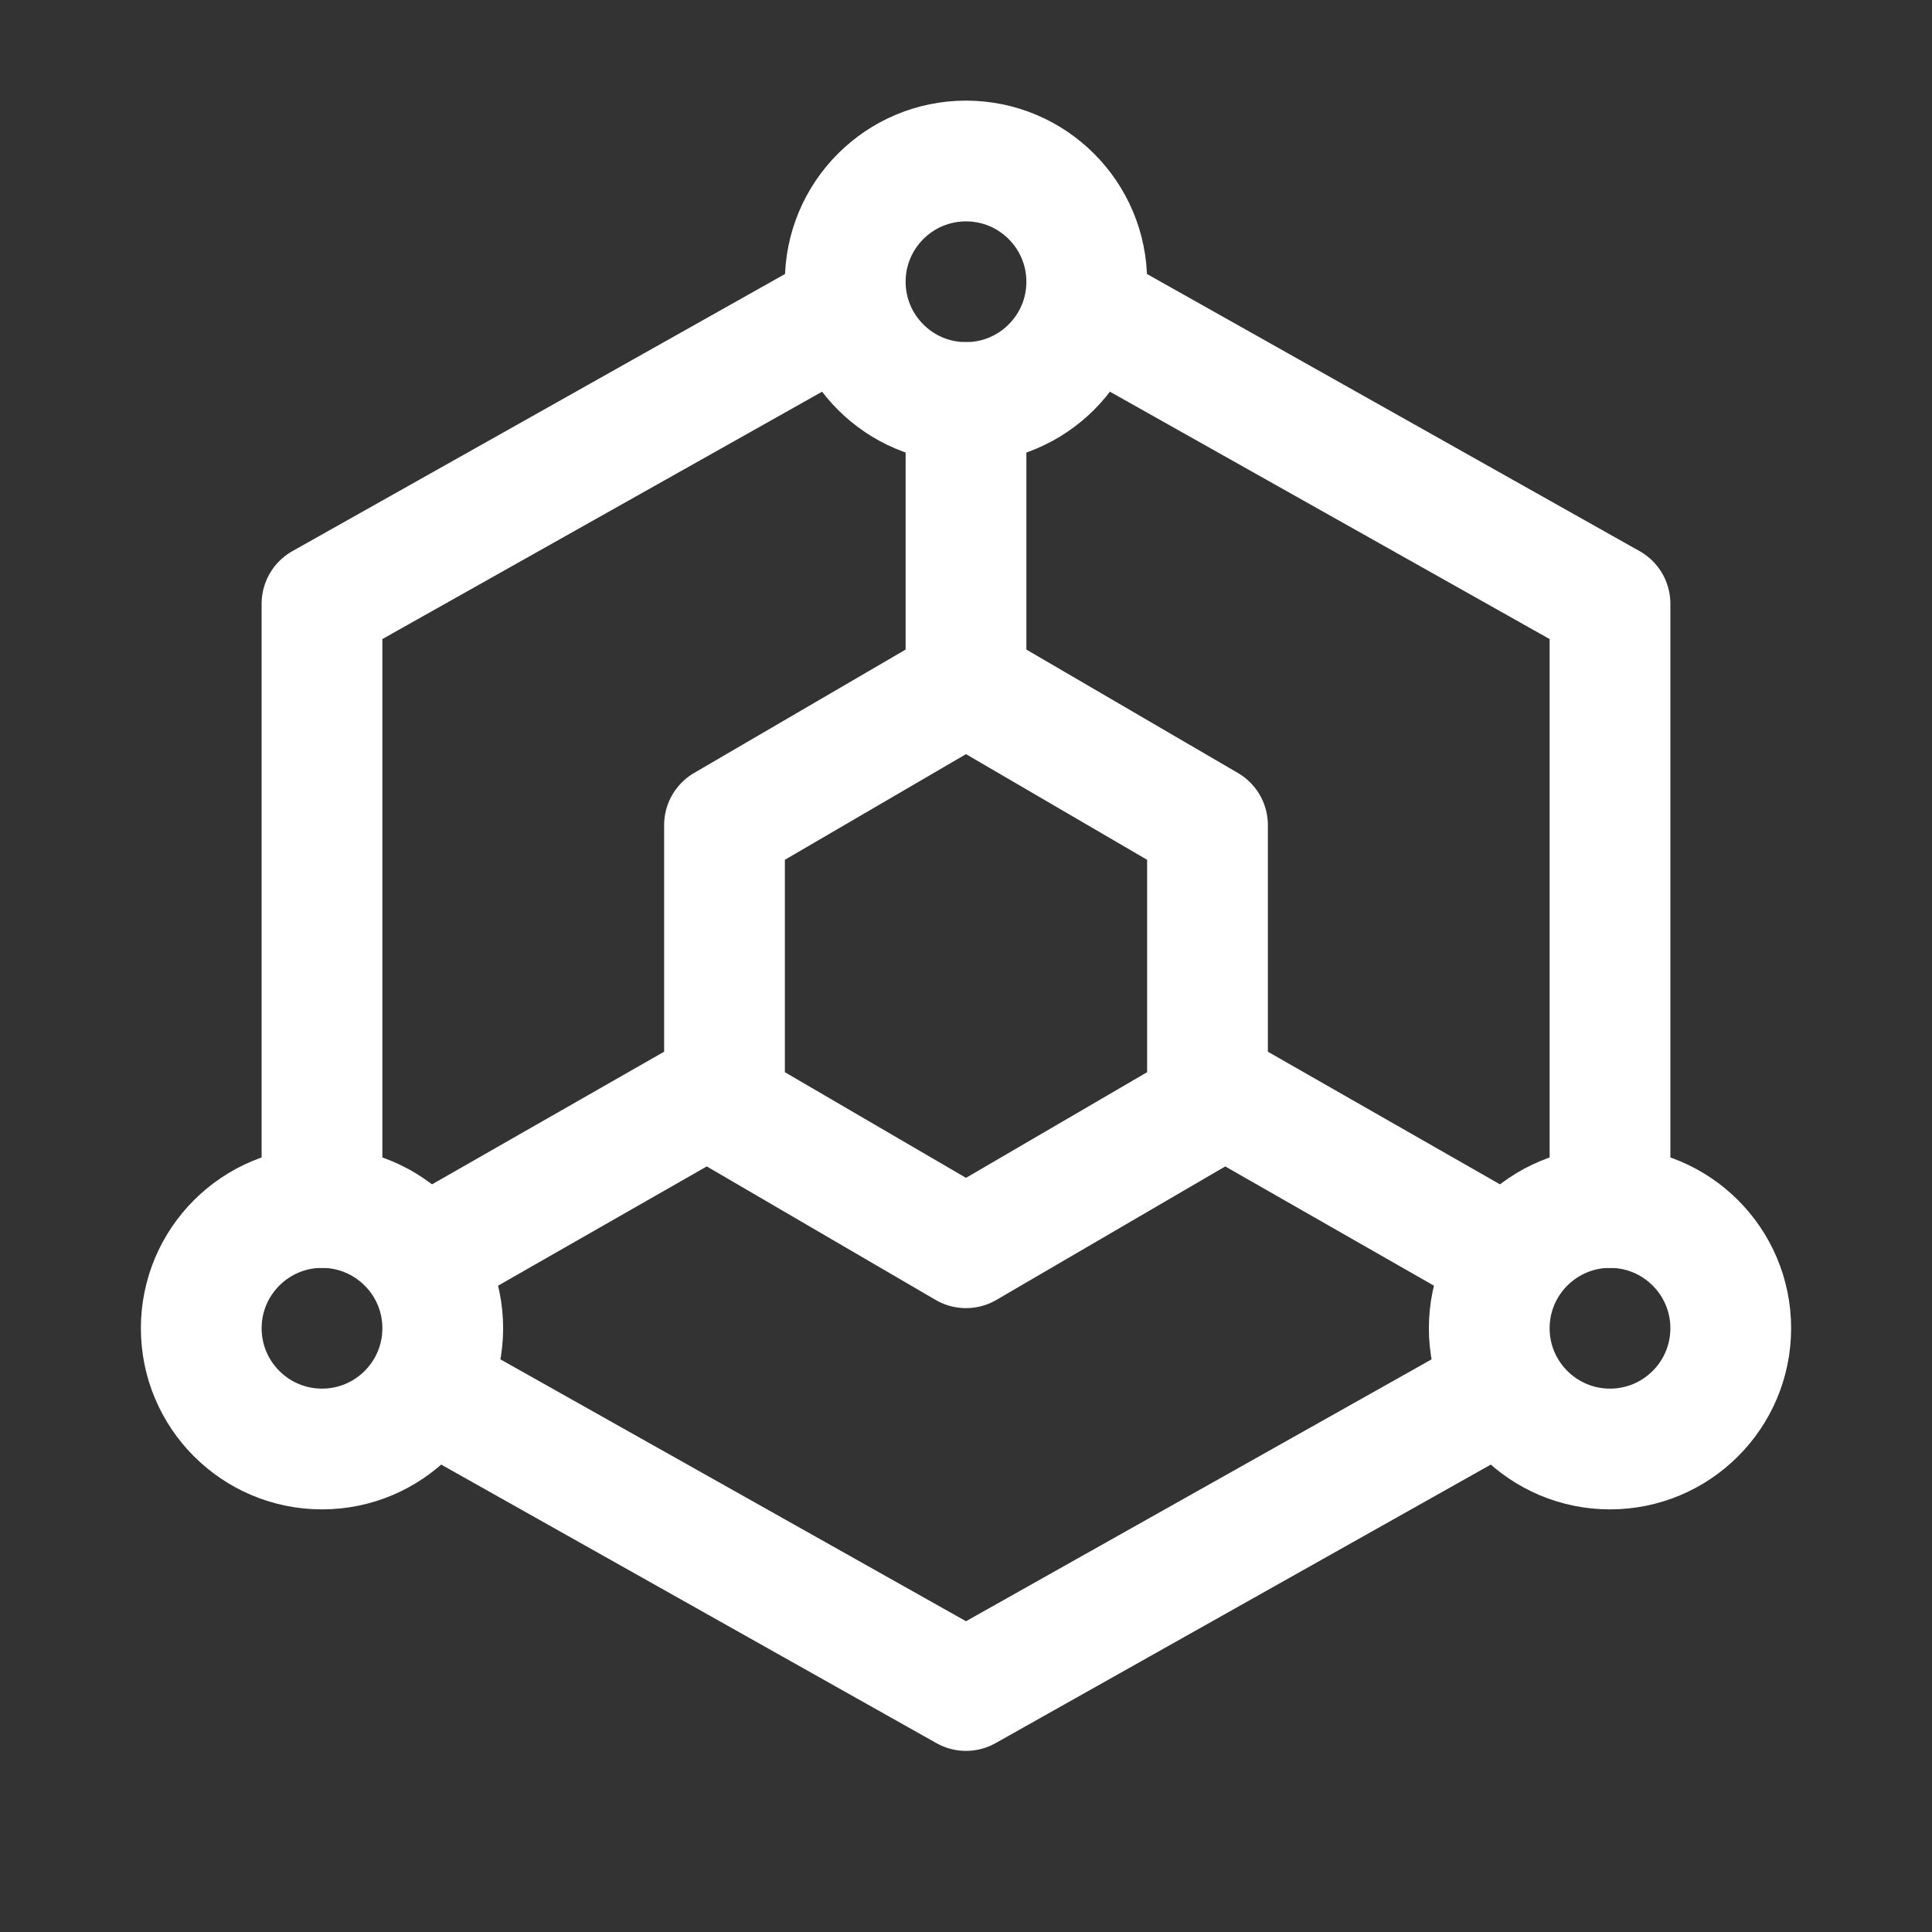 <svg width="24" height="24" viewBox="0 0 24 24" fill="none" xmlns="http://www.w3.org/2000/svg">
<rect x="0" y="0" width="24" height="24" fill="#333333" stroke="none"/>
<path d="M20 15V7.5L13.75 3.984M10.25 3.984L4 7.5V15M5.5 17.344L12 21L16 18.75L18.5 17.344M12 8.5L13.5 9.375L15 10.25V13.75L13.5 14.625L12 15.5L10.5 14.625L9 13.75V10.25L10.5 9.375L12 8.5ZM12 8.5V5M15 13.5L18.5 15.5M9 13.5L5.5 15.5" stroke="white" stroke-width="1.5" stroke-linecap="round" stroke-linejoin="round"/>
<path d="M12 5C12.828 5 13.5 4.328 13.5 3.5C13.5 2.672 12.828 2 12 2C11.172 2 10.5 2.672 10.5 3.5C10.5 4.328 11.172 5 12 5Z" stroke="white" stroke-width="1.5" stroke-linecap="round" stroke-linejoin="round"/>
<path d="M4 18C4.828 18 5.5 17.328 5.5 16.5C5.5 15.672 4.828 15 4 15C3.172 15 2.5 15.672 2.5 16.5C2.5 17.328 3.172 18 4 18Z" stroke="white" stroke-width="1.5" stroke-linecap="round" stroke-linejoin="round"/>
<path d="M20 18C20.828 18 21.5 17.328 21.5 16.5C21.5 15.672 20.828 15 20 15C19.172 15 18.5 15.672 18.5 16.5C18.5 17.328 19.172 18 20 18Z" stroke="white" stroke-width="1.5" stroke-linecap="round" stroke-linejoin="round"/>
</svg>
